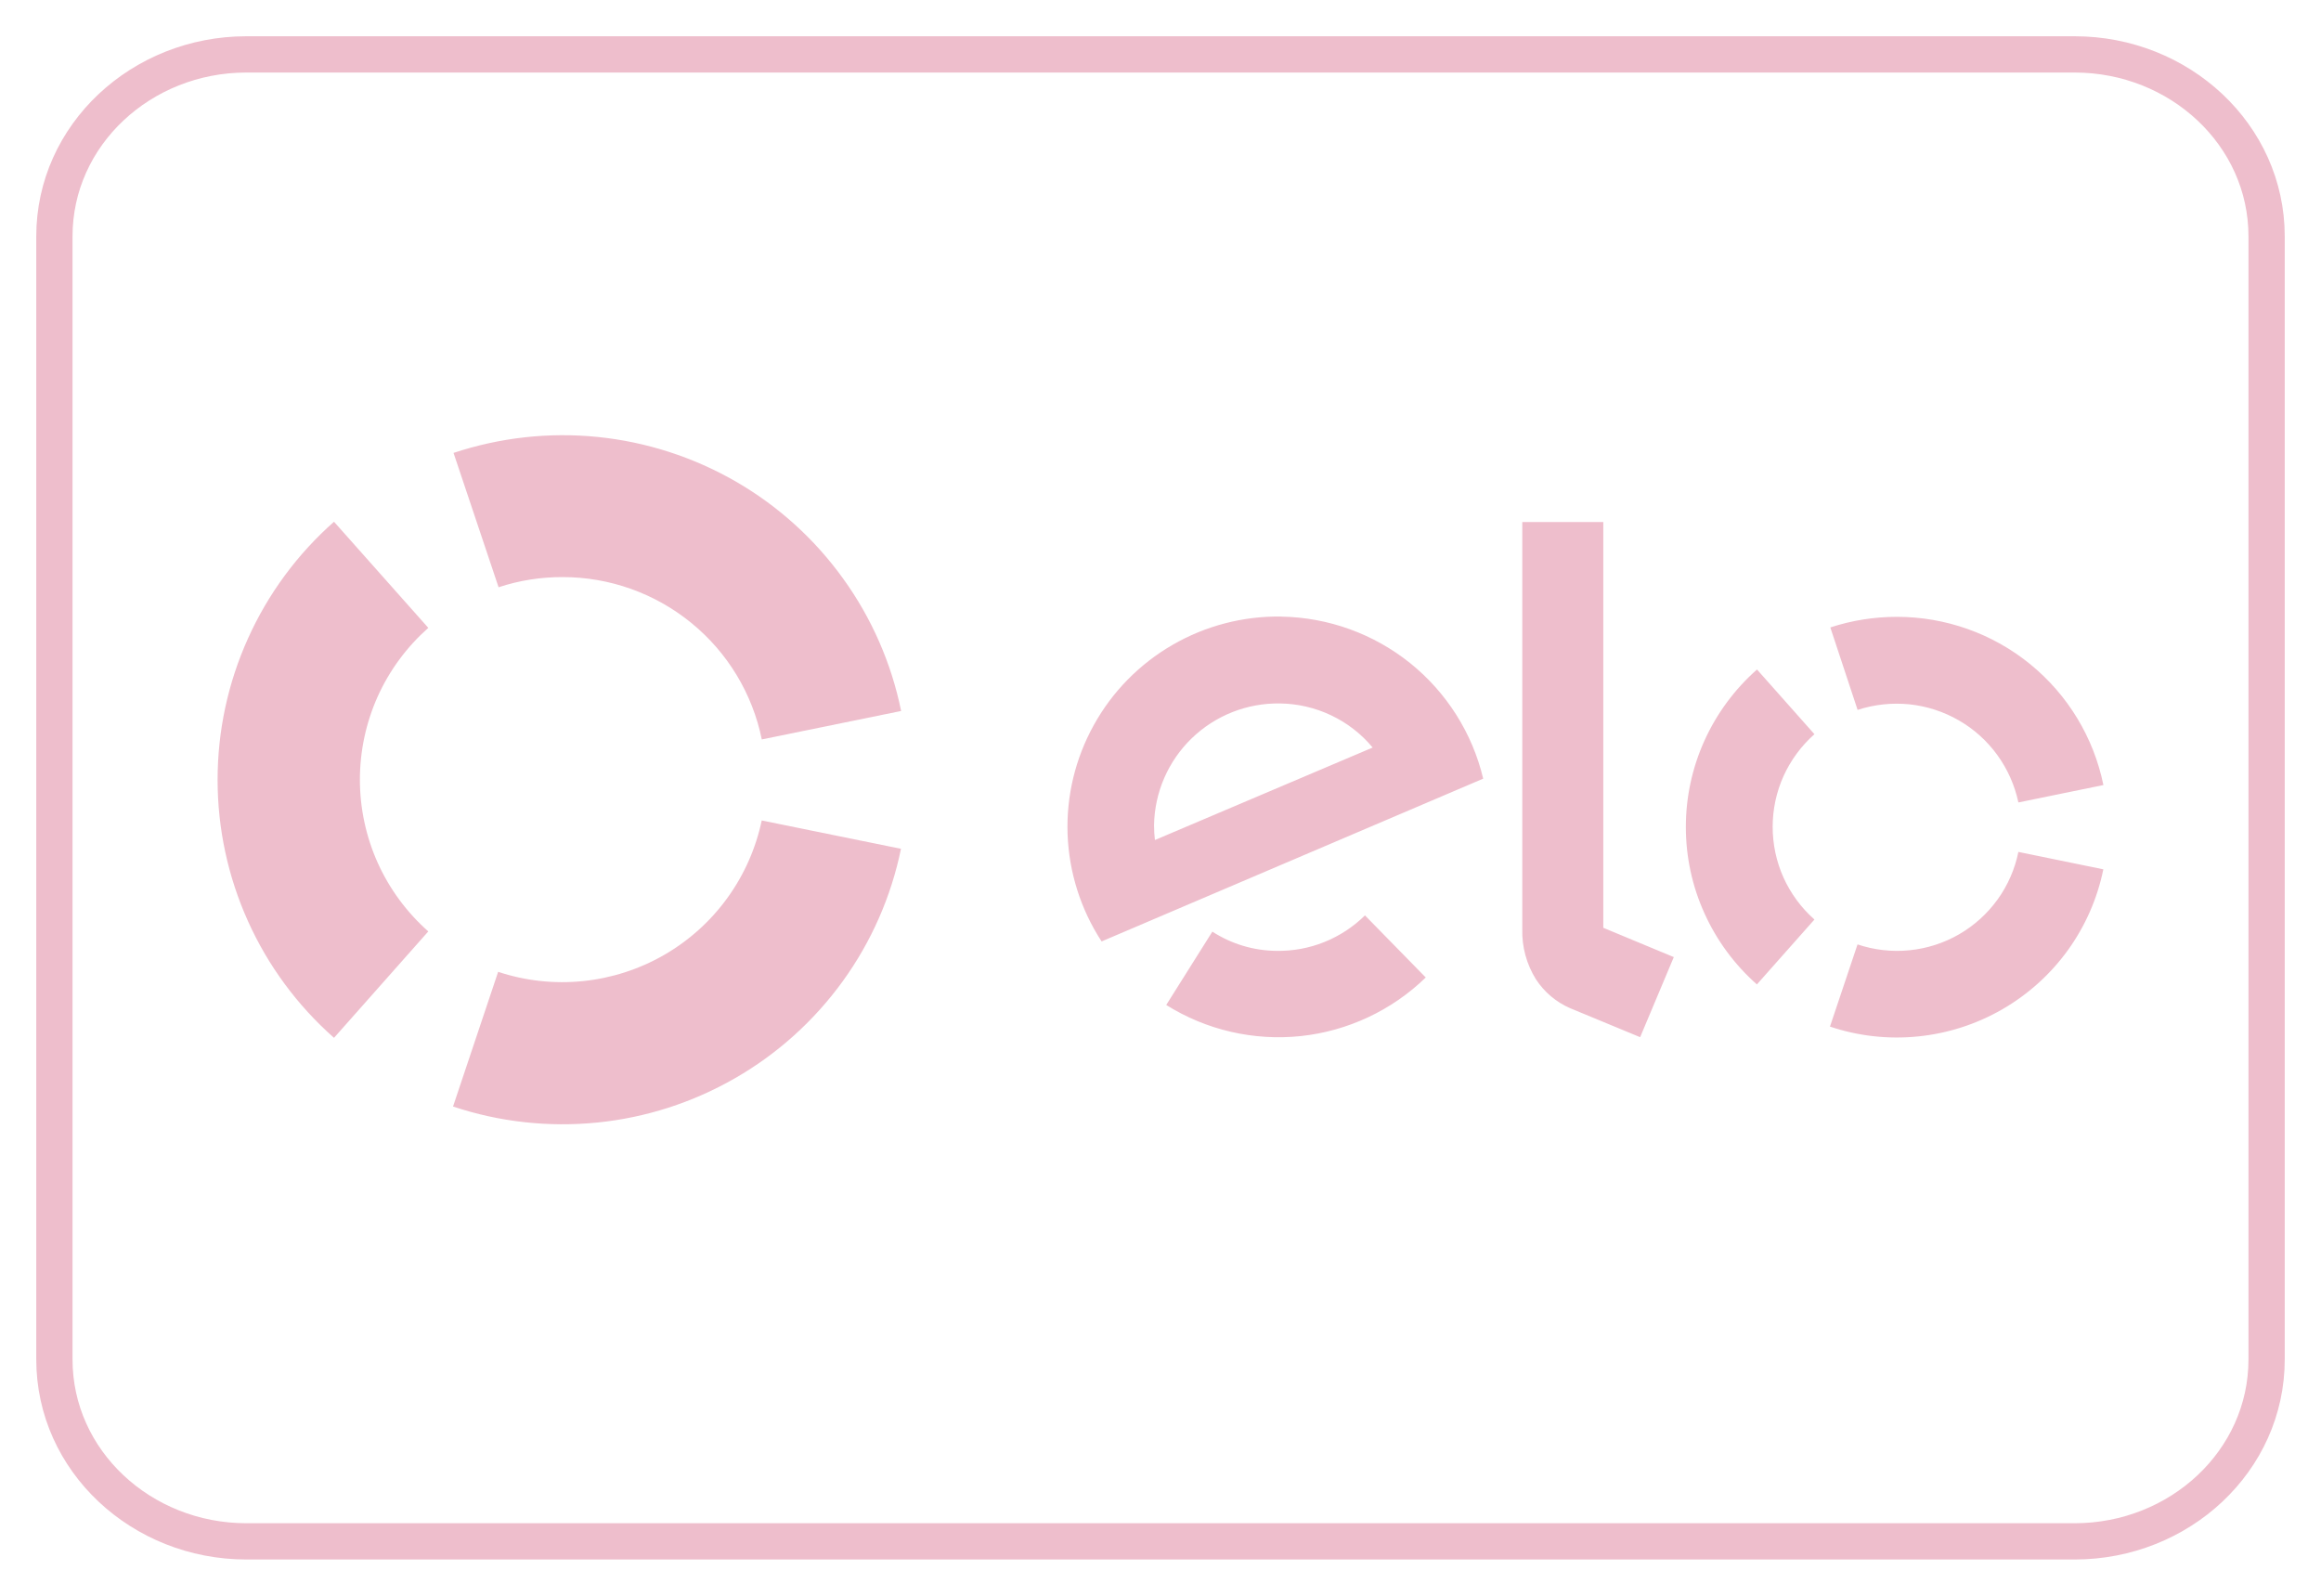 <svg xmlns="http://www.w3.org/2000/svg" width="32" height="22" viewBox="0 0 32 22" fill="none"><path d="M28.603 0.75H3.397C1.95 0.75 0.75 1.859 0.75 3.258V18.742C0.75 20.141 1.95 21.25 3.397 21.25H28.603C30.05 21.25 31.25 20.141 31.25 18.742V3.258C31.25 1.859 30.05 0.75 28.603 0.75Z" stroke="#EEBECC" stroke-width="0.5"></path><path d="M6.872 8.097C7.157 8.002 7.457 7.955 7.758 7.956C8.404 7.956 9.03 8.179 9.53 8.587C10.03 8.994 10.374 9.562 10.503 10.194L12.424 9.802C12.29 9.143 12.017 8.52 11.623 7.975C11.23 7.429 10.725 6.973 10.142 6.637C9.558 6.301 8.91 6.092 8.24 6.024C7.569 5.956 6.892 6.032 6.253 6.244L6.875 8.099L6.872 8.097Z" fill="#EEBECC"></path><path d="M4.605 14.308L5.905 12.841C5.609 12.579 5.371 12.257 5.208 11.896C5.046 11.535 4.962 11.144 4.962 10.749C4.962 10.353 5.046 9.962 5.208 9.601C5.371 9.24 5.609 8.918 5.905 8.656L4.605 7.193C4.1 7.639 3.696 8.187 3.42 8.8C3.143 9.413 3 10.078 3 10.751C3 11.423 3.143 12.088 3.42 12.702C3.696 13.315 4.1 13.862 4.605 14.308Z" fill="#EEBECC"></path><path d="M10.503 11.307C10.422 11.694 10.26 12.06 10.028 12.38C9.796 12.701 9.498 12.968 9.155 13.166C8.812 13.363 8.431 13.486 8.037 13.526C7.642 13.566 7.244 13.523 6.868 13.398L6.246 15.255C6.885 15.468 7.562 15.543 8.233 15.476C8.903 15.409 9.551 15.2 10.135 14.864C10.719 14.529 11.224 14.073 11.619 13.528C12.013 12.983 12.287 12.361 12.422 11.702L10.5 11.311L10.503 11.307Z" fill="#EEBECC"></path><path d="M18.819 12.62C18.658 12.779 18.467 12.904 18.257 12.988C18.048 13.072 17.823 13.113 17.597 13.109C17.284 13.106 16.978 13.014 16.715 12.844L16.079 13.855C16.631 14.201 17.285 14.352 17.933 14.284C18.582 14.215 19.189 13.93 19.657 13.476L18.819 12.62ZM17.667 8.5C17.14 8.492 16.621 8.627 16.165 8.891C15.71 9.154 15.334 9.537 15.08 9.997C14.825 10.457 14.7 10.977 14.719 11.503C14.739 12.028 14.9 12.538 15.188 12.979L20.449 10.735C20.3 10.107 19.945 9.547 19.442 9.142C18.938 8.738 18.314 8.512 17.667 8.501M15.923 11.581C15.915 11.513 15.911 11.445 15.911 11.377C15.918 10.925 16.105 10.494 16.43 10.179C16.756 9.864 17.193 9.691 17.646 9.698C17.891 9.701 18.132 9.757 18.353 9.862C18.574 9.967 18.769 10.118 18.925 10.306L15.923 11.581ZM22.105 7.196V12.791L23.077 13.195L22.613 14.299L21.649 13.9C21.455 13.816 21.291 13.677 21.176 13.501C21.047 13.293 20.981 13.053 20.988 12.808V7.197H22.105V7.196ZM25.611 9.787C25.841 9.712 26.084 9.686 26.324 9.71C26.564 9.735 26.796 9.81 27.006 9.931C27.215 10.051 27.396 10.214 27.538 10.41C27.679 10.605 27.778 10.828 27.828 11.063L29 10.823C28.866 10.168 28.51 9.58 27.991 9.157C27.472 8.734 26.823 8.504 26.153 8.504C25.841 8.504 25.531 8.553 25.235 8.65L25.611 9.787ZM24.224 13.57L25.016 12.677C24.835 12.517 24.69 12.32 24.59 12.1C24.491 11.88 24.44 11.641 24.44 11.399C24.44 11.158 24.491 10.919 24.59 10.699C24.69 10.479 24.835 10.282 25.016 10.122L24.224 9.23C23.916 9.502 23.669 9.836 23.5 10.21C23.33 10.585 23.243 10.991 23.243 11.401C23.243 11.812 23.33 12.218 23.5 12.592C23.669 12.967 23.916 13.301 24.224 13.573V13.57ZM27.828 11.744C27.78 11.981 27.682 12.205 27.541 12.401C27.399 12.597 27.218 12.761 27.008 12.882C26.798 13.003 26.565 13.077 26.324 13.101C26.083 13.125 25.839 13.097 25.61 13.02L25.23 14.153C25.62 14.284 26.033 14.33 26.442 14.289C26.852 14.248 27.248 14.121 27.604 13.916C27.96 13.711 28.269 13.433 28.51 13.1C28.75 12.767 28.917 12.387 28.999 11.985L27.828 11.745V11.744Z" fill="#EEBECC"></path></svg>